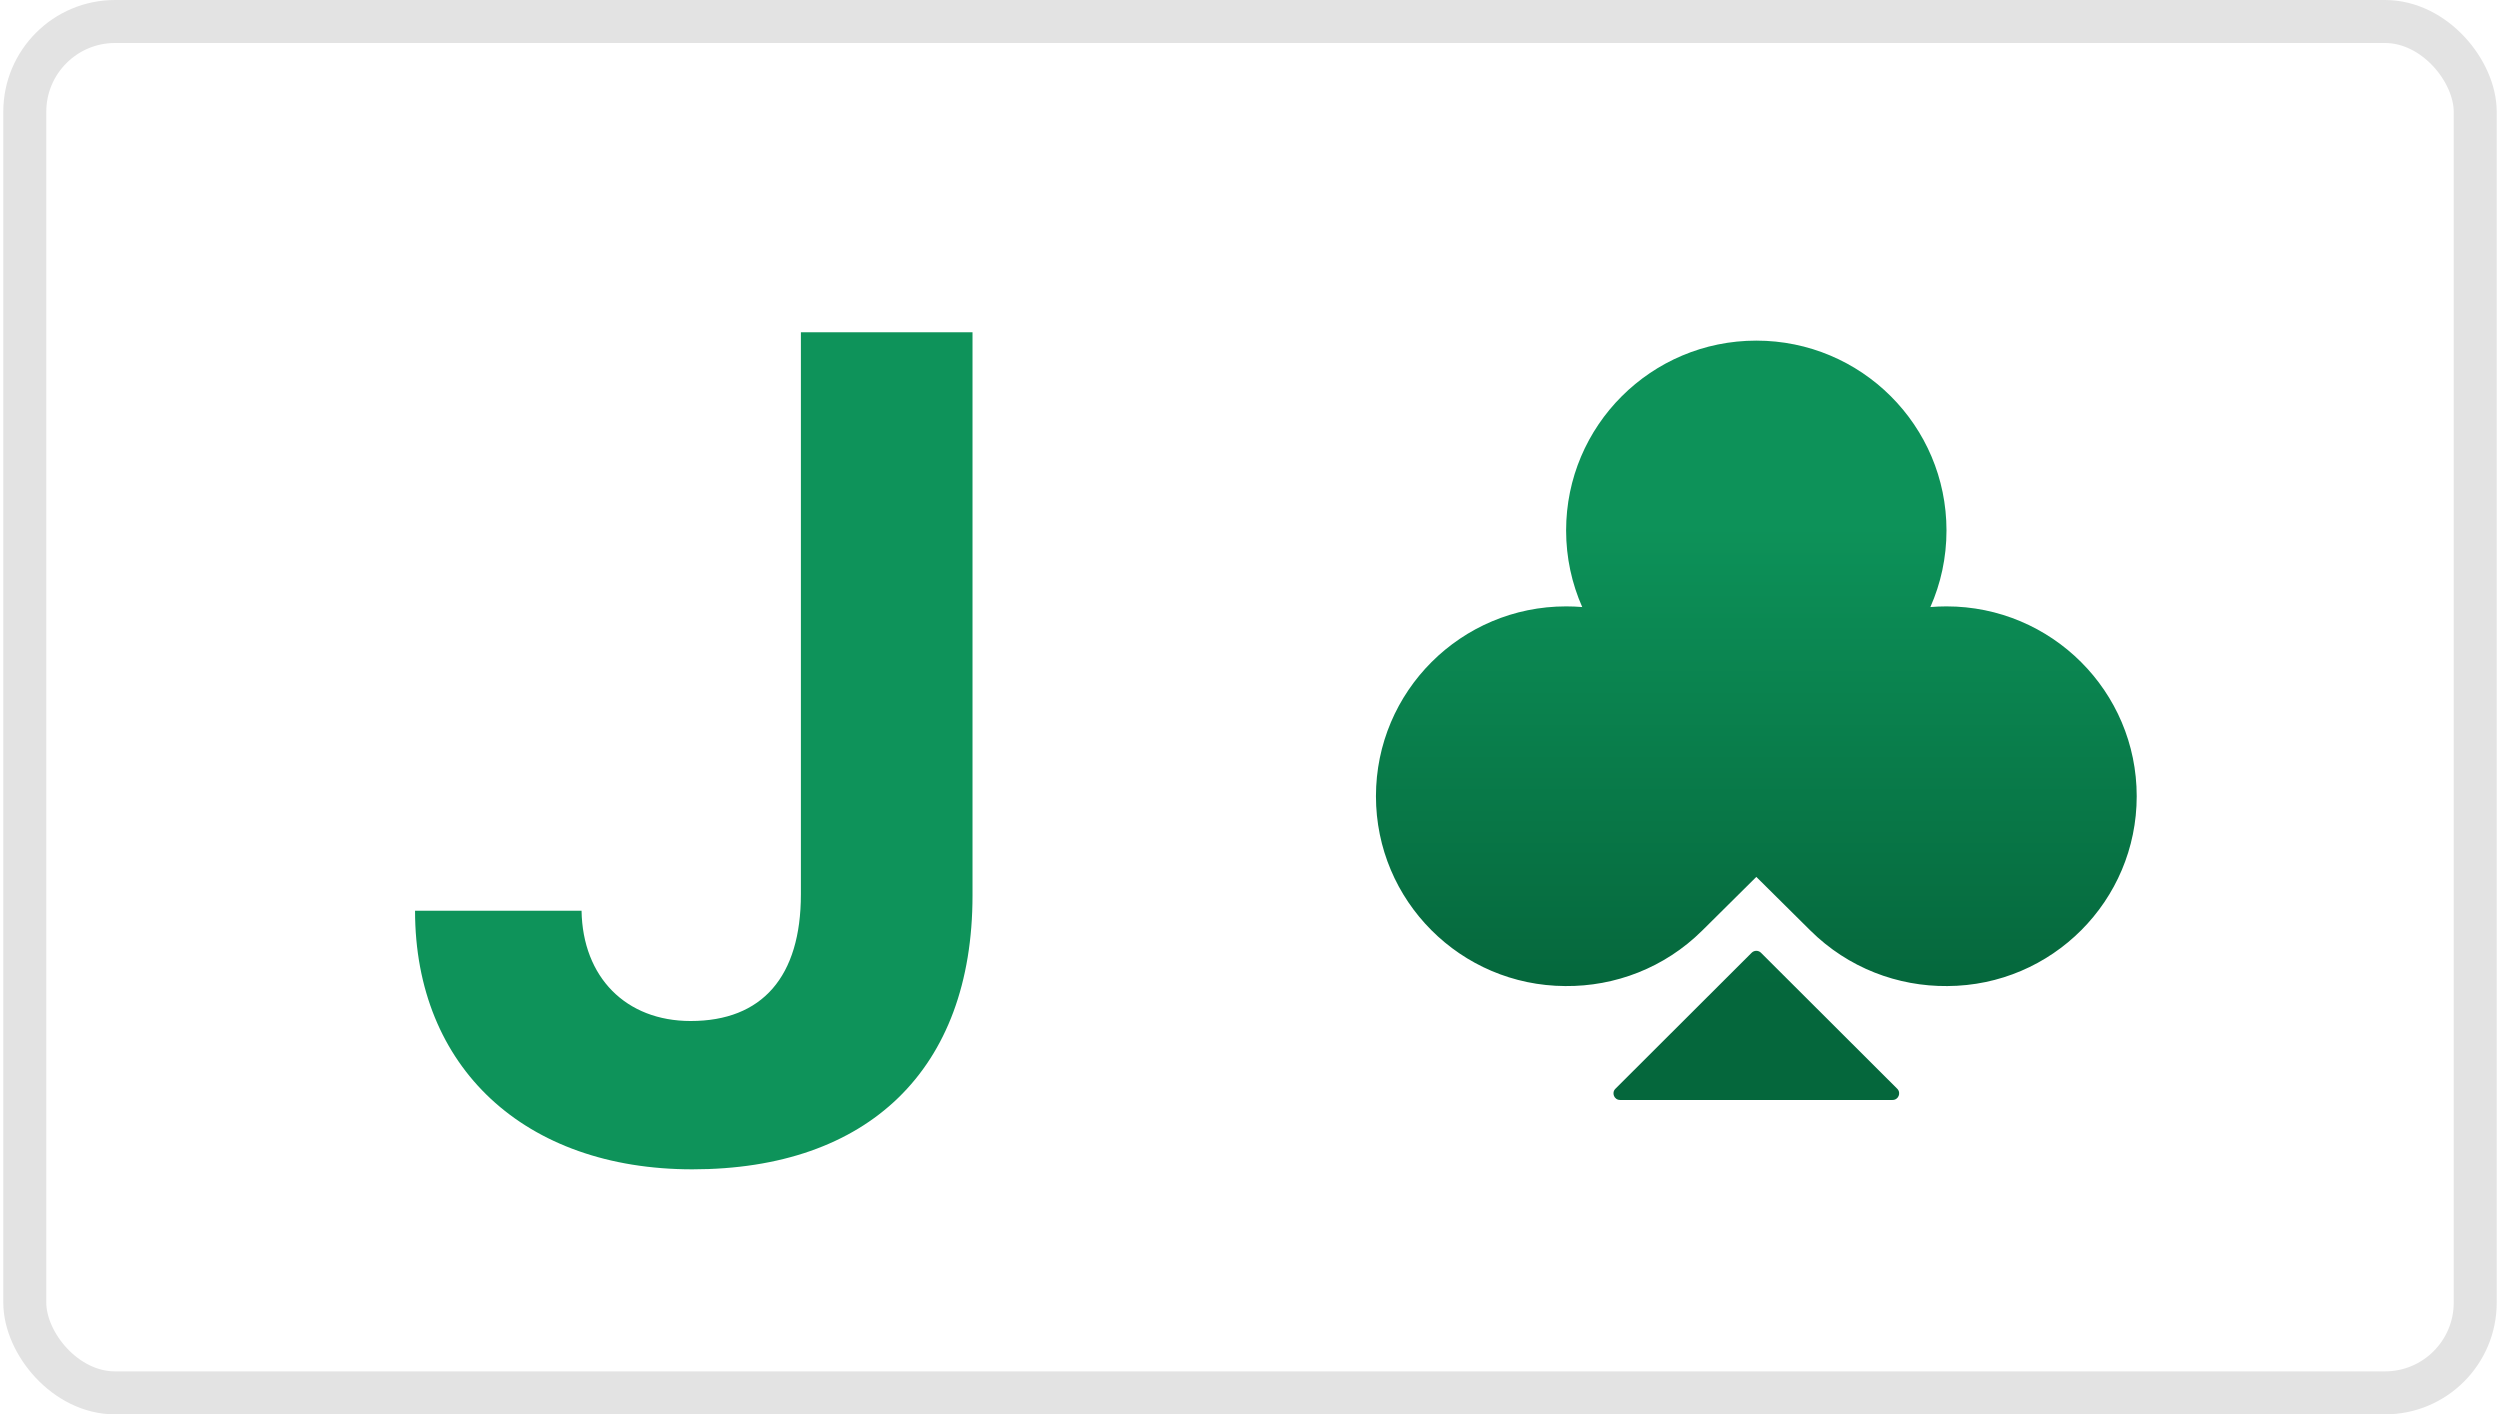 <svg width="327" height="185" viewBox="0 0 327 185" fill="none" xmlns="http://www.w3.org/2000/svg">
<rect x="3.242" y="2.812" width="320.517" height="179.377" rx="11.809" fill="white" stroke="#E3E3E3" stroke-width="5.623"/>
<g filter="url(#filter0_i_9_2422)">
<path d="M54.288 116.41C54.288 136.925 68.634 150.23 90.561 150.23C113.528 150.23 127.205 137.222 127.205 114.404V40.744H104.757V114.255C104.757 125.032 99.703 130.83 90.338 130.83C81.864 130.83 76.215 125.107 76.067 116.41H54.288Z" fill="#0E935A"/>
</g>
<g filter="url(#filter1_i_9_2422)">
<path fill-rule="evenodd" clip-rule="evenodd" d="M252.493 78.703C253.849 75.639 254.601 72.25 254.601 68.685C254.601 54.971 243.463 43.854 229.724 43.854C215.985 43.854 204.847 54.971 204.847 68.685C204.847 72.249 205.6 75.638 206.955 78.702C206.261 78.644 205.559 78.615 204.85 78.615C191.111 78.615 179.974 89.732 179.974 103.446C179.974 117.121 191.049 128.214 204.734 128.276C211.213 128.338 217.712 125.917 222.655 121.013L229.727 113.999L236.799 121.013C241.742 125.916 248.24 128.337 254.718 128.276C268.405 128.215 279.482 117.122 279.482 103.446C279.482 89.732 268.344 78.615 254.605 78.615C253.894 78.615 253.19 78.645 252.493 78.703ZM230.334 123.918C229.998 123.583 229.455 123.583 229.119 123.918L211.297 141.708C210.754 142.249 211.138 143.176 211.904 143.176H247.549C248.316 143.176 248.699 142.249 248.157 141.708L230.334 123.918Z" fill="url(#paint0_linear_9_2422)"/>
</g>
<defs>
<filter id="filter0_i_9_2422" x="54.288" y="40.744" width="72.916" height="109.486" filterUnits="userSpaceOnUse" color-interpolation-filters="sRGB">
<feFlood flood-opacity="0" result="BackgroundImageFix"/>
<feBlend mode="normal" in="SourceGraphic" in2="BackgroundImageFix" result="shape"/>
<feColorMatrix in="SourceAlpha" type="matrix" values="0 0 0 0 0 0 0 0 0 0 0 0 0 0 0 0 0 0 127 0" result="hardAlpha"/>
<feOffset dy="2.718"/>
<feComposite in2="hardAlpha" operator="arithmetic" k2="-1" k3="1"/>
<feColorMatrix type="matrix" values="0 0 0 0 0 0 0 0 0 0 0 0 0 0 0.176 0 0 0 0.15 0"/>
<feBlend mode="normal" in2="shape" result="effect1_innerShadow_9_2422"/>
</filter>
<filter id="filter1_i_9_2422" x="179.974" y="43.854" width="99.508" height="99.322" filterUnits="userSpaceOnUse" color-interpolation-filters="sRGB">
<feFlood flood-opacity="0" result="BackgroundImageFix"/>
<feBlend mode="normal" in="SourceGraphic" in2="BackgroundImageFix" result="shape"/>
<feColorMatrix in="SourceAlpha" type="matrix" values="0 0 0 0 0 0 0 0 0 0 0 0 0 0 0 0 0 0 127 0" result="hardAlpha"/>
<feOffset dy="0.7"/>
<feComposite in2="hardAlpha" operator="arithmetic" k2="-1" k3="1"/>
<feColorMatrix type="matrix" values="0 0 0 0 0.008 0 0 0 0 0.176 0 0 0 0 0 0 0 0 0.2 0"/>
<feBlend mode="normal" in2="shape" result="effect1_innerShadow_9_2422"/>
</filter>
<linearGradient id="paint0_linear_9_2422" x1="199.527" y1="68.165" x2="199.527" y2="128.454" gradientUnits="userSpaceOnUse">
<stop stop-color="#0D9259"/>
<stop offset="1" stop-color="#05673C"/>
</linearGradient>
</defs>
</svg>
